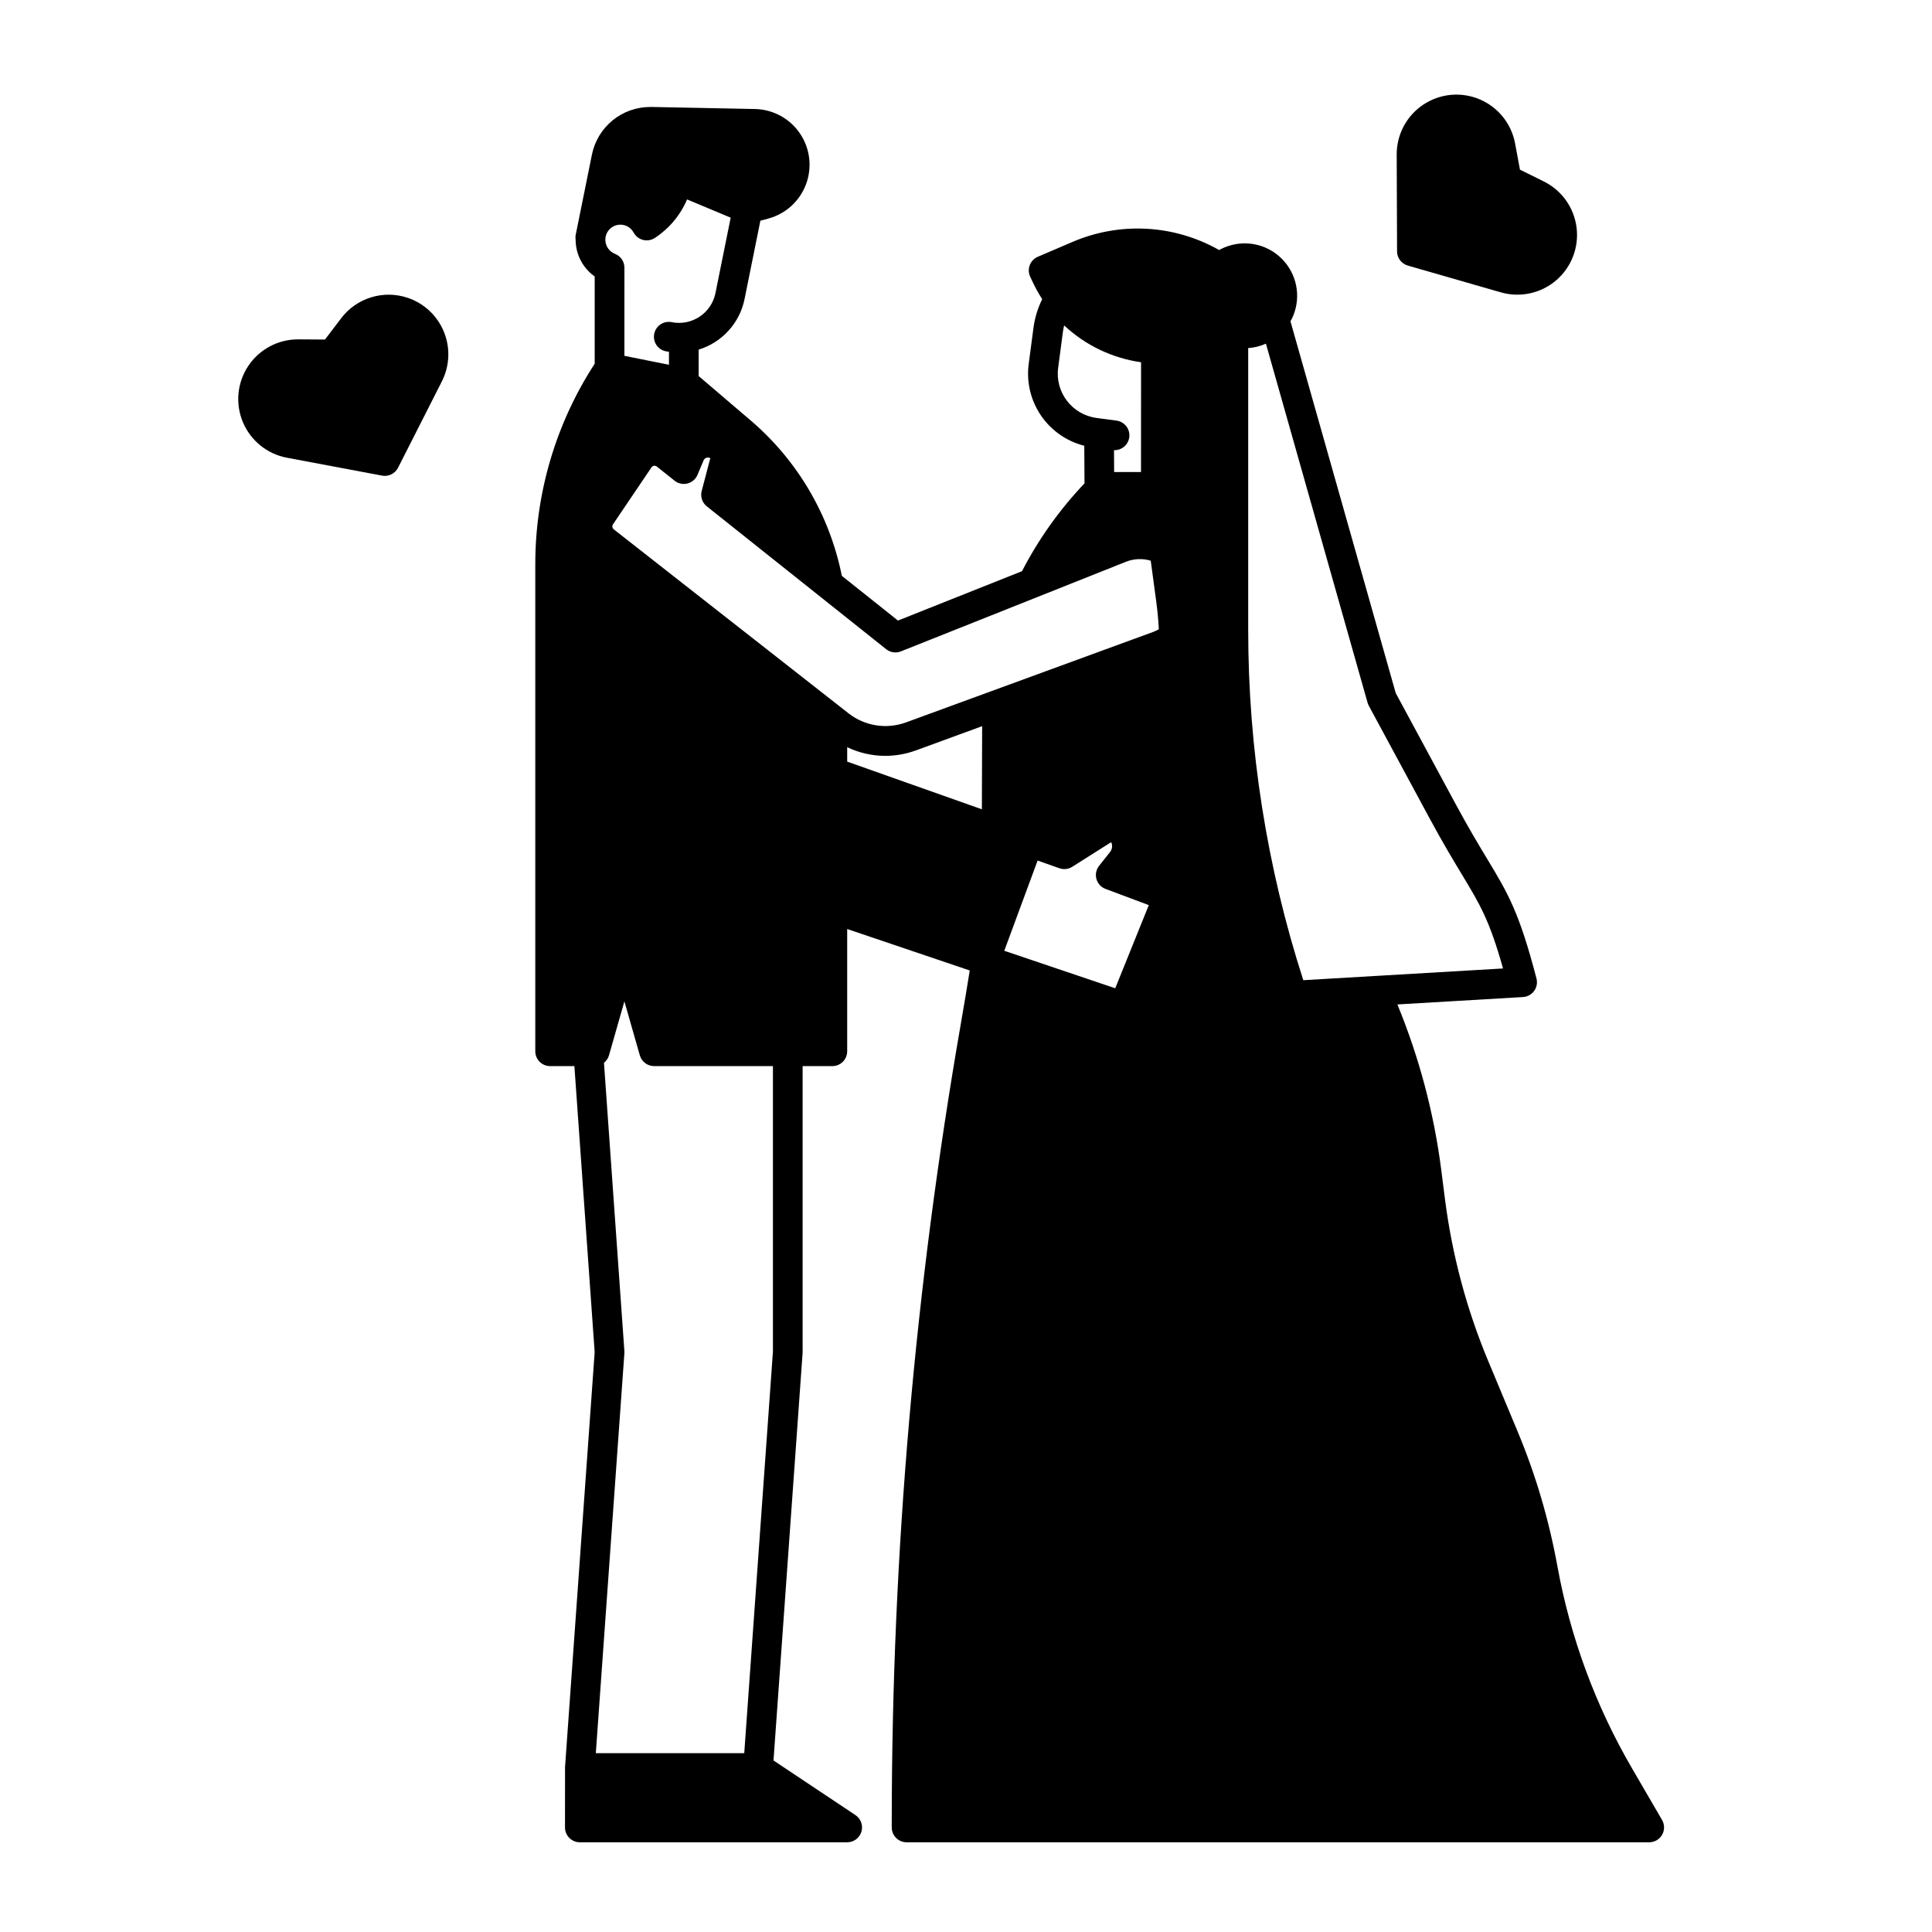 <?xml version="1.0" encoding="UTF-8"?>
<!-- Uploaded to: ICON Repo, www.svgrepo.com, Generator: ICON Repo Mixer Tools -->
<svg fill="#000000" width="800px" height="800px" version="1.1" viewBox="144 144 512 512" xmlns="http://www.w3.org/2000/svg">
 <g>
  <path d="m584.46 626.31-7.969-13.699c-9.66-16.578-16.348-34.715-19.773-53.598-1.117-6.125-2.559-12.188-4.316-18.16-1.766-5.969-3.856-11.84-6.254-17.582l-7.762-18.598h-0.004c-5.695-13.66-9.539-28.023-11.426-42.703l-1.004-7.871v-0.004c-1.93-15.082-5.84-29.848-11.633-43.906l33.281-1.961c1.176-0.066 2.262-0.66 2.953-1.613 0.695-0.953 0.922-2.164 0.629-3.305-4.59-17.645-7.602-22.633-13.066-31.691-2.164-3.59-4.859-8.055-8.25-14.336l-15.988-29.617-27.891-98.512c0.277-0.488 0.523-0.992 0.738-1.512 2.125-5.203 0.902-11.172-3.094-15.129-3.992-3.953-9.977-5.109-15.16-2.93-0.477 0.199-0.941 0.426-1.391 0.676-11.902-6.75-26.277-7.543-38.852-2.148l-9.199 3.938c-0.984 0.418-1.754 1.223-2.133 2.223-0.379 0.996-0.336 2.109 0.121 3.074l0.664 1.406c0.73 1.566 1.57 3.078 2.512 4.527-1.184 2.406-1.969 4.992-2.32 7.652l-1.258 9.523c-0.629 4.793 0.523 9.645 3.238 13.641 2.719 3.996 6.805 6.856 11.492 8.035l0.059 9.973h-0.004c-6.594 6.934-12.168 14.766-16.559 23.266l-32.871 13.086-14.879-11.848c-3.199-16.027-11.691-30.52-24.109-41.145l-13.832-11.805v-7.004c3.047-0.934 5.785-2.672 7.926-5.031s3.606-5.25 4.238-8.371l4.191-20.762 2.121-0.57v-0.004c4.613-1.246 8.34-4.652 9.996-9.137 1.66-4.484 1.043-9.496-1.652-13.445-2.691-3.949-7.133-6.352-11.91-6.445l-27.453-0.543h-0.301l-0.004 0.004c-3.633 0-7.156 1.254-9.973 3.555-2.812 2.305-4.742 5.508-5.465 9.07l-4.086 20.211c-0.012 0.043-0.02 0.086-0.027 0.129l-0.172 0.859v-0.004c-0.094 0.453-0.102 0.914-0.035 1.367 0.012 3.871 1.895 7.496 5.055 9.727v23.125c-10.285 15.812-15.754 34.277-15.742 53.145v129.06c0 1.047 0.414 2.047 1.152 2.785 0.738 0.738 1.738 1.152 2.781 1.152h6.43l5.371 75.809-7.852 109.93c0 0.047-0.012 16.023-0.012 16.023 0 1.043 0.414 2.043 1.152 2.781 0.738 0.738 1.738 1.152 2.785 1.152h70.848c1.734 0 3.262-1.133 3.766-2.793 0.504-1.66-0.141-3.453-1.582-4.418l-21.711-14.473 7.707-107.92c0.008-0.098 0.012-0.188 0.012-0.281v-75.809h7.871c1.043 0 2.047-0.414 2.785-1.152s1.152-1.738 1.152-2.785v-32.398l32.477 10.988c-0.707 4.441-1.512 9.258-2.406 14.387-12.102 69.605-18.211 140.12-18.262 210.77v1.949c0 1.043 0.414 2.043 1.152 2.781 0.738 0.738 1.738 1.152 2.781 1.152h196.8c1.41 0 2.711-0.754 3.414-1.973 0.699-1.223 0.695-2.727-0.012-3.941zm-77.715-295.29 16.195 30.004c3.481 6.445 6.231 11 8.438 14.66 4.867 8.07 7.356 12.191 10.938 24.969l-33.914 1.992h-0.023l-18.992 1.117c-9.684-30.02-14.613-61.371-14.602-92.914v-74.605c1.625-0.109 3.215-0.504 4.699-1.164l26.938 95.145c0.078 0.277 0.188 0.543 0.324 0.797zm-82.324-89.531 1.258-9.52c0.078-0.582 0.188-1.164 0.328-1.738 5.629 5.273 12.75 8.684 20.387 9.77l-0.016 29.086h-7.121l-0.035-5.793c0.047 0 0.098 0.008 0.145 0.008 2.07-0.004 3.789-1.609 3.926-3.676 0.133-2.07-1.355-3.887-3.41-4.16l-5.309-0.707 0.004-0.004c-6.465-0.863-11.008-6.801-10.156-13.266zm-41.66 75.129 59.652-23.754c2.086-0.82 4.391-0.918 6.543-0.277l1.449 10.727c0.336 2.5 0.57 4.981 0.695 7.441l0.004 0.004c-0.504 0.289-1.031 0.535-1.574 0.734l-65.484 23.969h-0.004c-5.113 1.852-10.824 0.953-15.121-2.383l-62.266-48.797c-0.41-0.32-0.504-0.902-0.207-1.328l10.195-15.09c0.152-0.23 0.391-0.383 0.66-0.418 0.273-0.047 0.555 0.031 0.77 0.203l4.695 3.738-0.004 0.004c0.965 0.766 2.231 1.039 3.426 0.734 1.191-0.305 2.176-1.148 2.652-2.285l1.621-3.848 0.004 0.004c0.137-0.332 0.414-0.582 0.754-0.691 0.34-0.109 0.711-0.062 1.016 0.121l-2.281 8.684c-0.395 1.508 0.137 3.109 1.355 4.078l47.539 37.855c1.105 0.883 2.598 1.102 3.91 0.578zm51.805 60.32c0.336 1.215 1.234 2.191 2.41 2.633l11.469 4.297-8.895 22.035-29.406-9.938 8.836-23.91 5.766 2.039c1.137 0.402 2.398 0.262 3.418-0.387l10.309-6.527v0.004c0.41 0.852 0.293 1.863-0.293 2.606l-2.902 3.66c-0.781 0.984-1.047 2.281-0.711 3.492zm-66.051-31.102v-3.824c3.141 1.508 6.578 2.293 10.066 2.301 2.789-0.004 5.555-0.496 8.172-1.457l17.527-6.414-0.074 22.031zm-64.027-139.04 0.012-0.051-0.004-0.004c0.332-1.645 1.66-2.91 3.32-3.16 1.664-0.246 3.301 0.57 4.102 2.047 0.523 0.973 1.434 1.684 2.508 1.953 1.07 0.273 2.207 0.078 3.133-0.531 3.785-2.484 6.75-6.031 8.523-10.199l11.555 4.836-4.035 19.992 0.004 0.004c-1.086 5.324-6.273 8.766-11.602 7.695-2.129-0.426-4.199 0.953-4.629 3.082-0.43 2.129 0.945 4.199 3.07 4.637 0.281 0.059 0.559 0.082 0.836 0.125v3.445l-11.809-2.363 0.004-23.367c0-1.629-1-3.086-2.519-3.672-1.648-0.652-2.672-2.309-2.516-4.074 0.004-0.133 0.02-0.266 0.047-0.395zm44.348 295.4-7.602 106.41h-39.336l7.57-105.99v0.004c0.012-0.188 0.012-0.375 0-0.559l-5.41-76.395h-0.004c0.641-0.512 1.109-1.207 1.336-1.992l4.082-14.305 4.086 14.305h0.004c0.48 1.691 2.027 2.856 3.785 2.856h31.488z"/>
  <path d="m252.09 222.94c-3.144-1.07-6.547-1.125-9.719-0.152-3.176 0.973-5.965 2.918-7.973 5.566l-4.273 5.625-7.07-0.043c-5.316-0.031-10.289 2.606-13.246 7.023-2.953 4.418-3.496 10.023-1.438 14.922 2.059 4.898 6.441 8.438 11.664 9.422l25.219 4.742h-0.004c1.719 0.324 3.445-0.527 4.238-2.086l11.609-22.883c2.078-4.09 2.277-8.879 0.551-13.125-1.73-4.25-5.219-7.539-9.562-9.016z"/>
  <path d="m517.08 214.38 24.656 7.098v-0.004c5.109 1.473 10.613 0.277 14.652-3.172 4.039-3.453 6.078-8.703 5.422-13.977-0.652-5.273-3.91-9.867-8.672-12.227l-6.336-3.141-1.289-6.949c-0.969-5.223-4.5-9.613-9.391-11.684-4.894-2.07-10.504-1.543-14.926 1.402-4.426 2.941-7.074 7.91-7.055 13.223l0.094 25.66h-0.004c0.008 1.75 1.168 3.285 2.848 3.769z"/>
 </g>
</svg>